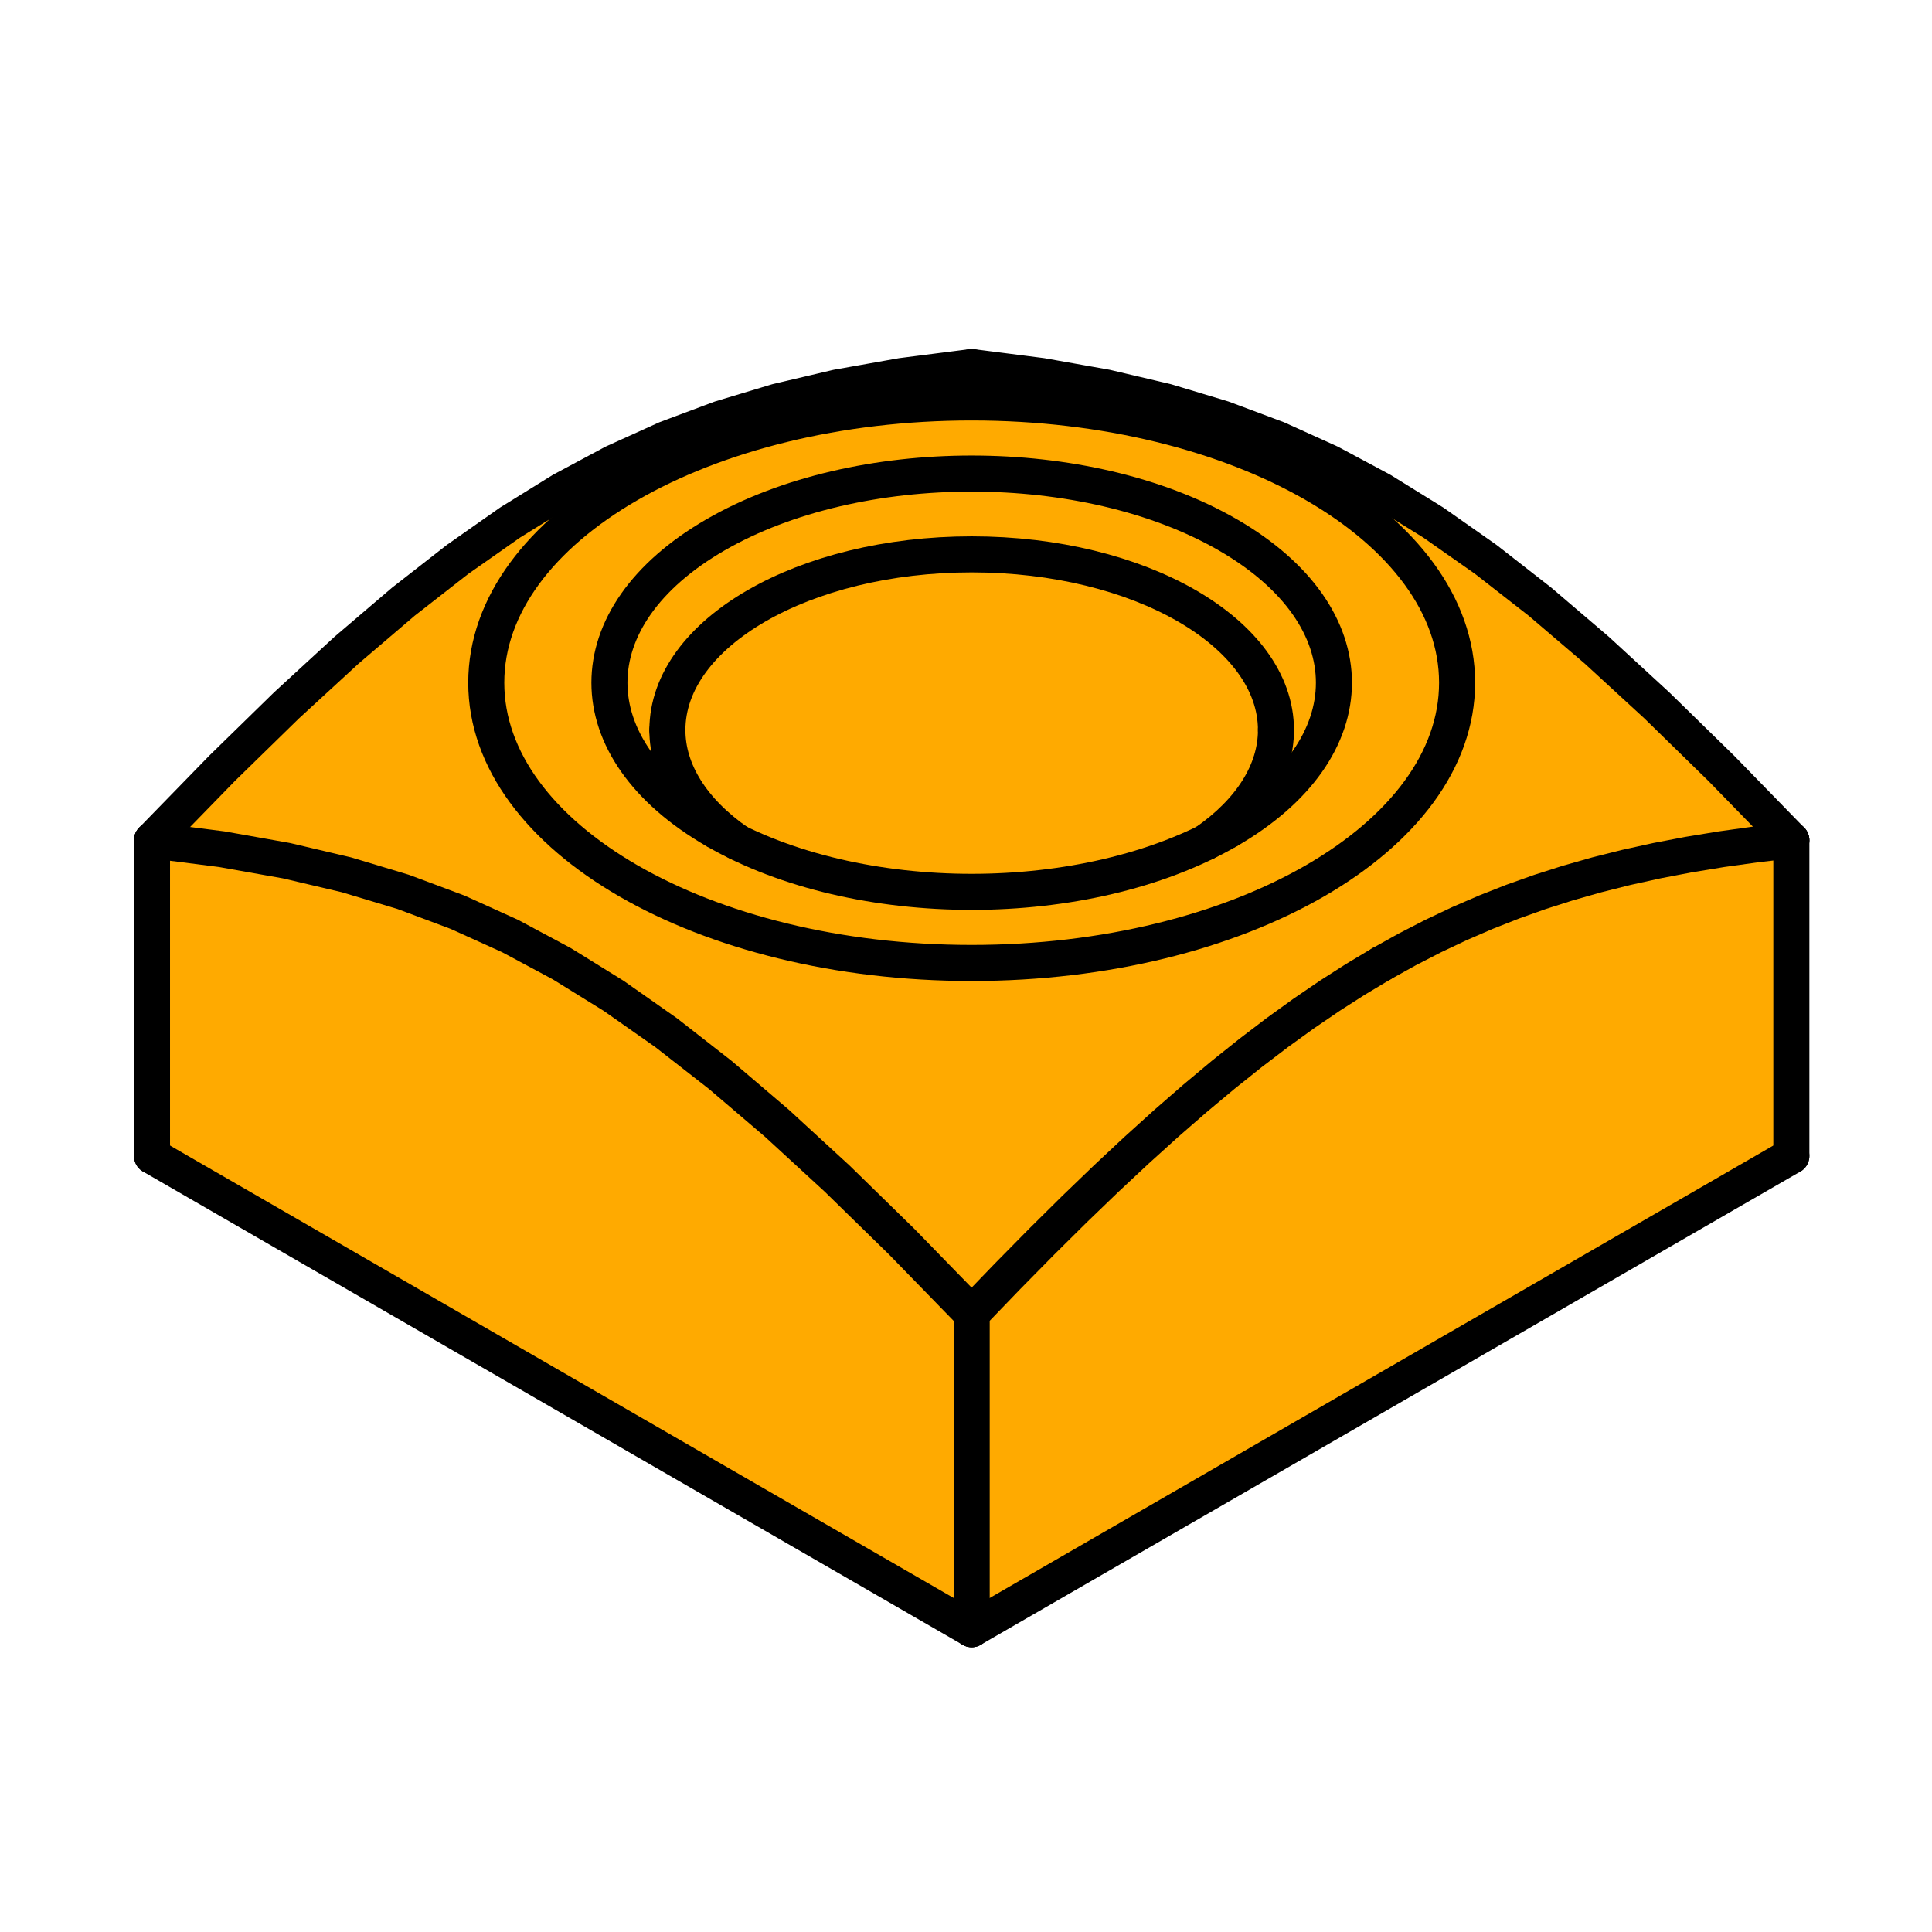 <?xml version="1.0" encoding="UTF-8" standalone="no"?>
<svg
   xmlns:dc="http://purl.org/dc/elements/1.1/"
   xmlns:cc="http://creativecommons.org/ns#"
   xmlns:rdf="http://www.w3.org/1999/02/22-rdf-syntax-ns#"
   xmlns:svg="http://www.w3.org/2000/svg"
   xmlns="http://www.w3.org/2000/svg"
   version="1.1"
   id="svg15825"
   viewBox="0 0 48 48"
   height="48"
   width="48">
  <defs
     id="defs15827" />
  <g
     transform="translate(0,-1004.362)"
     id="layer1">
    <g
       transform="matrix(0.048,0,0,0.048,24.5,1029.765)"
       font-size="29.104"
       font-weight="400"
       font-style="normal"
       id="g5205"
       style="font-style:normal;font-weight:400;font-size:29.104px;font-family:'MS Shell Dlg 2';fill:#ffffff;fill-opacity:1;fill-rule:evenodd;stroke:none;stroke-width:18.591;stroke-linecap:square;stroke-linejoin:bevel;stroke-miterlimit:4;stroke-dasharray:none" />
    <g
       id="g7146">
      <g
         style="font-style:normal;font-weight:400;font-size:29.104px;font-family:'MS Shell Dlg 2';fill:#ffaa00;fill-opacity:1;fill-rule:evenodd;stroke:none;stroke-width:19.902;stroke-linecap:square;stroke-linejoin:bevel;stroke-miterlimit:4;stroke-dasharray:none"
         id="g4711"
         font-style="normal"
         font-weight="400"
         font-size="29.104"
         transform="matrix(0.045,0,0,0.045,24.141,1029.16)">
        <path
           style="vector-effect:non-scaling-stroke;fill-rule:evenodd;fill:#ffaa00;fill-opacity:1;stroke-width:19.902;stroke-miterlimit:4;stroke-dasharray:none"
           id="path4709"
           d="M -452.548,87.141 0,348.42 452.548,87.141 V -87.141 l -38.602,-39.637 -35.622,-34.806 -33.209,-30.528 -31.323,-26.734 -29.933,-23.363 -29.019,-20.366 -28.566,-17.689 -28.565,-15.295 -29.02,-13.144 -29.933,-11.2 -31.322,-9.434 -33.209,-7.819 -35.623,-6.328 L 0,-348.42 l -38.602,4.936 -35.623,6.328 -33.209,7.819 -31.322,9.434 -29.933,11.2 -29.02,13.144 -28.565,15.295 -28.566,17.689 -29.019,20.366 -29.933,23.363 -31.323,26.734 -33.209,30.528 -35.622,34.806 -38.602,39.637 V 87.141" />
      </g>
      <g
         style="font-style:normal;font-weight:400;font-size:29.104px;font-family:'MS Shell Dlg 2';fill:none;fill-rule:evenodd;stroke:#000000;stroke-width:19.902;stroke-linecap:round;stroke-linejoin:bevel;stroke-opacity:1;stroke-miterlimit:4;stroke-dasharray:none"
         id="g4839"
         font-style="normal"
         font-weight="400"
         font-size="29.104"
         transform="matrix(0.045,0,0,0.045,24.141,1029.16)">
        <path
           style="vector-effect:none;fill-rule:evenodd;stroke-width:19.902;stroke-miterlimit:4;stroke-dasharray:none"
           id="path4837"
           d="M 129.12,-85.956 C 154.243,-103.382 168,-125.338 168,-148.01" />
      </g>
      <g
         style="font-style:normal;font-weight:400;font-size:29.104px;font-family:'MS Shell Dlg 2';fill:none;fill-rule:evenodd;stroke:#000000;stroke-width:19.902;stroke-linecap:round;stroke-linejoin:bevel;stroke-opacity:1;stroke-miterlimit:4;stroke-dasharray:none"
         id="g4847"
         font-style="normal"
         font-weight="400"
         font-size="29.104"
         transform="matrix(0.045,0,0,0.045,24.141,1029.16)">
        <path
           style="vector-effect:none;fill-rule:evenodd;stroke-width:19.902;stroke-miterlimit:4;stroke-dasharray:none"
           id="path4845"
           d="m 168,-148.01 c 0,-53.569 -75.216,-96.995 -168,-96.995 -92.784,0 -168,43.426 -168,96.995" />
      </g>
      <g
         style="font-style:normal;font-weight:400;font-size:29.104px;font-family:'MS Shell Dlg 2';fill:none;fill-rule:evenodd;stroke:#000000;stroke-width:19.902;stroke-linecap:round;stroke-linejoin:bevel;stroke-opacity:1;stroke-miterlimit:4;stroke-dasharray:none"
         id="g4855"
         font-style="normal"
         font-weight="400"
         font-size="29.104"
         transform="matrix(0.045,0,0,0.045,24.141,1029.16)">
        <path
           style="vector-effect:none;fill-rule:evenodd;stroke-width:19.902;stroke-miterlimit:4;stroke-dasharray:none"
           id="path4853"
           d="m -168,-148.01 c 0,22.672 13.757,44.628 38.88,62.054" />
      </g>
      <g
         style="font-style:normal;font-weight:400;font-size:29.104px;font-family:'MS Shell Dlg 2';fill:none;fill-rule:evenodd;stroke:#000000;stroke-width:19.902;stroke-linecap:round;stroke-linejoin:bevel;stroke-opacity:1;stroke-miterlimit:4;stroke-dasharray:none"
         id="g4863"
         font-style="normal"
         font-weight="400"
         font-size="29.104"
         transform="matrix(0.045,0,0,0.045,24.141,1029.16)">
        <path
           style="vector-effect:none;fill-rule:evenodd;stroke-width:19.902;stroke-miterlimit:4;stroke-dasharray:none"
           id="path4861"
           d="M -452.548,87.141 0,348.42" />
      </g>
      <g
         style="font-style:normal;font-weight:400;font-size:29.104px;font-family:'MS Shell Dlg 2';fill:none;fill-rule:evenodd;stroke:#000000;stroke-width:19.902;stroke-linecap:round;stroke-linejoin:bevel;stroke-opacity:1;stroke-miterlimit:4;stroke-dasharray:none"
         id="g4871"
         font-style="normal"
         font-weight="400"
         font-size="29.104"
         transform="matrix(0.045,0,0,0.045,24.141,1029.16)">
        <path
           style="vector-effect:none;fill-rule:evenodd;stroke-width:19.902;stroke-miterlimit:4;stroke-dasharray:none"
           id="path4869"
           d="M 0,348.42 452.548,87.141" />
      </g>
      <g
         style="font-style:normal;font-weight:400;font-size:29.104px;font-family:'MS Shell Dlg 2';fill:none;fill-rule:evenodd;stroke:#000000;stroke-width:19.902;stroke-linecap:round;stroke-linejoin:bevel;stroke-opacity:1;stroke-miterlimit:4;stroke-dasharray:none"
         id="g4879"
         font-style="normal"
         font-weight="400"
         font-size="29.104"
         transform="matrix(0.045,0,0,0.045,24.141,1029.16)">
        <path
           style="vector-effect:none;fill-rule:evenodd;stroke-width:19.902;stroke-miterlimit:4;stroke-dasharray:none"
           id="path4877"
           d="m 141.421,-92.488 c 78.105,-45.094 78.105,-118.206 0,-163.3 -78.105,-45.093 -204.738,-45.093 -282.842,0 -78.105,45.094 -78.105,118.206 0,163.3" />
      </g>
      <g
         style="font-style:normal;font-weight:400;font-size:29.104px;font-family:'MS Shell Dlg 2';fill:none;fill-rule:evenodd;stroke:#000000;stroke-width:19.902;stroke-linecap:round;stroke-linejoin:bevel;stroke-opacity:1;stroke-miterlimit:4;stroke-dasharray:none"
         id="g4887"
         font-style="normal"
         font-weight="400"
         font-size="29.104"
         transform="matrix(0.045,0,0,0.045,24.141,1029.16)">
        <path
           style="vector-effect:none;fill-rule:evenodd;stroke-width:19.902;stroke-miterlimit:4;stroke-dasharray:none"
           id="path4885"
           d="m -141.421,-92.488 c 78.105,45.094 204.738,45.094 282.842,0" />
      </g>
      <g
         style="font-style:normal;font-weight:400;font-size:29.104px;font-family:'MS Shell Dlg 2';fill:none;fill-rule:evenodd;stroke:#000000;stroke-width:19.902;stroke-linecap:round;stroke-linejoin:bevel;stroke-opacity:1;stroke-miterlimit:4;stroke-dasharray:none"
         id="g4895"
         font-style="normal"
         font-weight="400"
         font-size="29.104"
         transform="matrix(0.045,0,0,0.045,24.141,1029.16)">
        <path
           style="vector-effect:none;fill-rule:evenodd;stroke-width:19.902;stroke-miterlimit:4;stroke-dasharray:none"
           id="path4893"
           d="M -452.548,87.141 V -87.141" />
      </g>
      <g
         style="font-style:normal;font-weight:400;font-size:29.104px;font-family:'MS Shell Dlg 2';fill:none;fill-rule:evenodd;stroke:#000000;stroke-width:19.902;stroke-linecap:round;stroke-linejoin:bevel;stroke-opacity:1;stroke-miterlimit:4;stroke-dasharray:none"
         id="g4903"
         font-style="normal"
         font-weight="400"
         font-size="29.104"
         transform="matrix(0.045,0,0,0.045,24.141,1029.16)">
        <path
           style="vector-effect:none;fill-rule:evenodd;stroke-width:19.902;stroke-miterlimit:4;stroke-dasharray:none"
           id="path4901"
           d="m -452.548,-87.141 38.602,-39.637 35.622,-34.806 33.209,-30.528 31.323,-26.734 29.933,-23.363 29.019,-20.366 28.566,-17.689 28.565,-15.295 29.02,-13.144 29.933,-11.2 31.322,-9.434 33.209,-7.819 35.623,-6.328 L 0,-348.42" />
      </g>
      <g
         style="font-style:normal;font-weight:400;font-size:29.104px;font-family:'MS Shell Dlg 2';fill:none;fill-rule:evenodd;stroke:#000000;stroke-width:19.902;stroke-linecap:round;stroke-linejoin:bevel;stroke-opacity:1;stroke-miterlimit:4;stroke-dasharray:none"
         id="g4911"
         font-style="normal"
         font-weight="400"
         font-size="29.104"
         transform="matrix(0.045,0,0,0.045,24.141,1029.16)">
        <path
           style="vector-effect:none;fill-rule:evenodd;stroke-width:19.902;stroke-miterlimit:4;stroke-dasharray:none"
           id="path4909"
           d="M 0,348.42 V 174.138" />
      </g>
      <g
         style="font-style:normal;font-weight:400;font-size:29.104px;font-family:'MS Shell Dlg 2';fill:none;fill-rule:evenodd;stroke:#000000;stroke-width:19.902;stroke-linecap:round;stroke-linejoin:bevel;stroke-opacity:1;stroke-miterlimit:4;stroke-dasharray:none"
         id="g4919"
         font-style="normal"
         font-weight="400"
         font-size="29.104"
         transform="matrix(0.045,0,0,0.045,24.141,1029.16)">
        <path
           style="vector-effect:none;fill-rule:evenodd;stroke-width:19.902;stroke-miterlimit:4;stroke-dasharray:none"
           id="path4917"
           d="m 0,174.138 -38.602,-39.637 -35.623,-34.807 -33.209,-30.527 -31.322,-26.734 -29.933,-23.364 -29.02,-20.365 -28.565,-17.69 -28.566,-15.295 -29.019,-13.143 -29.933,-11.2 -31.323,-9.435 -33.209,-7.819 -35.622,-6.327 -38.602,-4.936" />
      </g>
      <g
         style="font-style:normal;font-weight:400;font-size:29.104px;font-family:'MS Shell Dlg 2';fill:none;fill-rule:evenodd;stroke:#000000;stroke-width:19.902;stroke-linecap:round;stroke-linejoin:bevel;stroke-opacity:1;stroke-miterlimit:4;stroke-dasharray:none"
         id="g4927"
         font-style="normal"
         font-weight="400"
         font-size="29.104"
         transform="matrix(0.045,0,0,0.045,24.141,1029.16)">
        <path
           style="vector-effect:none;fill-rule:evenodd;stroke-width:19.902;stroke-miterlimit:4;stroke-dasharray:none"
           id="path4925"
           d="M 452.548,87.141 V -87.141" />
      </g>
      <g
         style="font-style:normal;font-weight:400;font-size:29.104px;font-family:'MS Shell Dlg 2';fill:none;fill-rule:evenodd;stroke:#000000;stroke-width:19.902;stroke-linecap:round;stroke-linejoin:bevel;stroke-opacity:1;stroke-miterlimit:4;stroke-dasharray:none"
         id="g4935"
         font-style="normal"
         font-weight="400"
         font-size="29.104"
         transform="matrix(0.045,0,0,0.045,24.141,1029.16)">
        <path
           style="vector-effect:none;fill-rule:evenodd;stroke-width:19.902;stroke-miterlimit:4;stroke-dasharray:none"
           id="path4933"
           d="m 452.548,-87.141 -19.71,2.3 -18.892,2.637 -18.147,2.984 -17.475,3.343 -16.873,3.716 -16.336,4.103 -15.866,4.507 -15.457,4.928 -15.11,5.369 -14.823,5.831 -14.595,6.316 -14.424,6.827 -14.311,7.364 -14.255,7.931" />
      </g>
      <g
         style="font-style:normal;font-weight:400;font-size:29.104px;font-family:'MS Shell Dlg 2';fill:none;fill-rule:evenodd;stroke:#000000;stroke-width:19.902;stroke-linecap:round;stroke-linejoin:bevel;stroke-opacity:1;stroke-miterlimit:4;stroke-dasharray:none"
         id="g4943"
         font-style="normal"
         font-weight="400"
         font-size="29.104"
         transform="matrix(0.045,0,0,0.045,24.141,1029.16)">
        <path
           style="vector-effect:none;fill-rule:evenodd;stroke-width:19.902;stroke-miterlimit:4;stroke-dasharray:none"
           id="path4941"
           d="m 226.274,-18.985 -14.254,8.529 -14.311,9.161 -14.425,9.829 L 168.689,19.069 153.866,30.355 138.756,42.433 123.299,55.354 107.434,69.167 91.097,83.928 74.225,99.694 56.749,116.53 38.602,134.501 19.71,153.678 0,174.138" />
      </g>
      <g
         style="font-style:normal;font-weight:400;font-size:29.104px;font-family:'MS Shell Dlg 2';fill:none;fill-rule:evenodd;stroke:#000000;stroke-width:19.902;stroke-linecap:round;stroke-linejoin:bevel;stroke-opacity:1;stroke-miterlimit:4;stroke-dasharray:none"
         id="g4951"
         font-style="normal"
         font-weight="400"
         font-size="29.104"
         transform="matrix(0.045,0,0,0.045,24.141,1029.16)">
        <path
           style="vector-effect:none;fill-rule:evenodd;stroke-width:19.902;stroke-miterlimit:4;stroke-dasharray:none"
           id="path4949"
           d="m 0,-348.42 38.602,4.936 35.623,6.328 33.209,7.819 31.322,9.434 29.933,11.2 29.02,13.144 28.565,15.295 28.566,17.689 29.019,20.366 29.933,23.363 31.323,26.734 33.209,30.528 35.622,34.806 38.602,39.637" />
      </g>
      <g
         style="font-style:normal;font-weight:400;font-size:29.104px;font-family:'MS Shell Dlg 2';fill:none;fill-rule:evenodd;stroke:#000000;stroke-width:19.902;stroke-linecap:round;stroke-linejoin:bevel;stroke-opacity:1;stroke-miterlimit:4;stroke-dasharray:none"
         id="g4959"
         font-style="normal"
         font-weight="400"
         font-size="29.104"
         transform="matrix(0.045,0,0,0.045,24.141,1029.16)">
        <path
           style="vector-effect:none;fill-rule:evenodd;stroke-width:19.902;stroke-miterlimit:4;stroke-dasharray:none"
           id="path4957"
           d="m 268,-174.138 c 0,-85.455 -119.988,-154.73 -268,-154.73 -148.012,0 -268,69.275 -268,154.73 m 0,0 c 0,85.455 119.988,154.73 268,154.73 148.012,0 268,-69.275 268,-154.73" />
      </g>
    </g>
  </g>
</svg>
